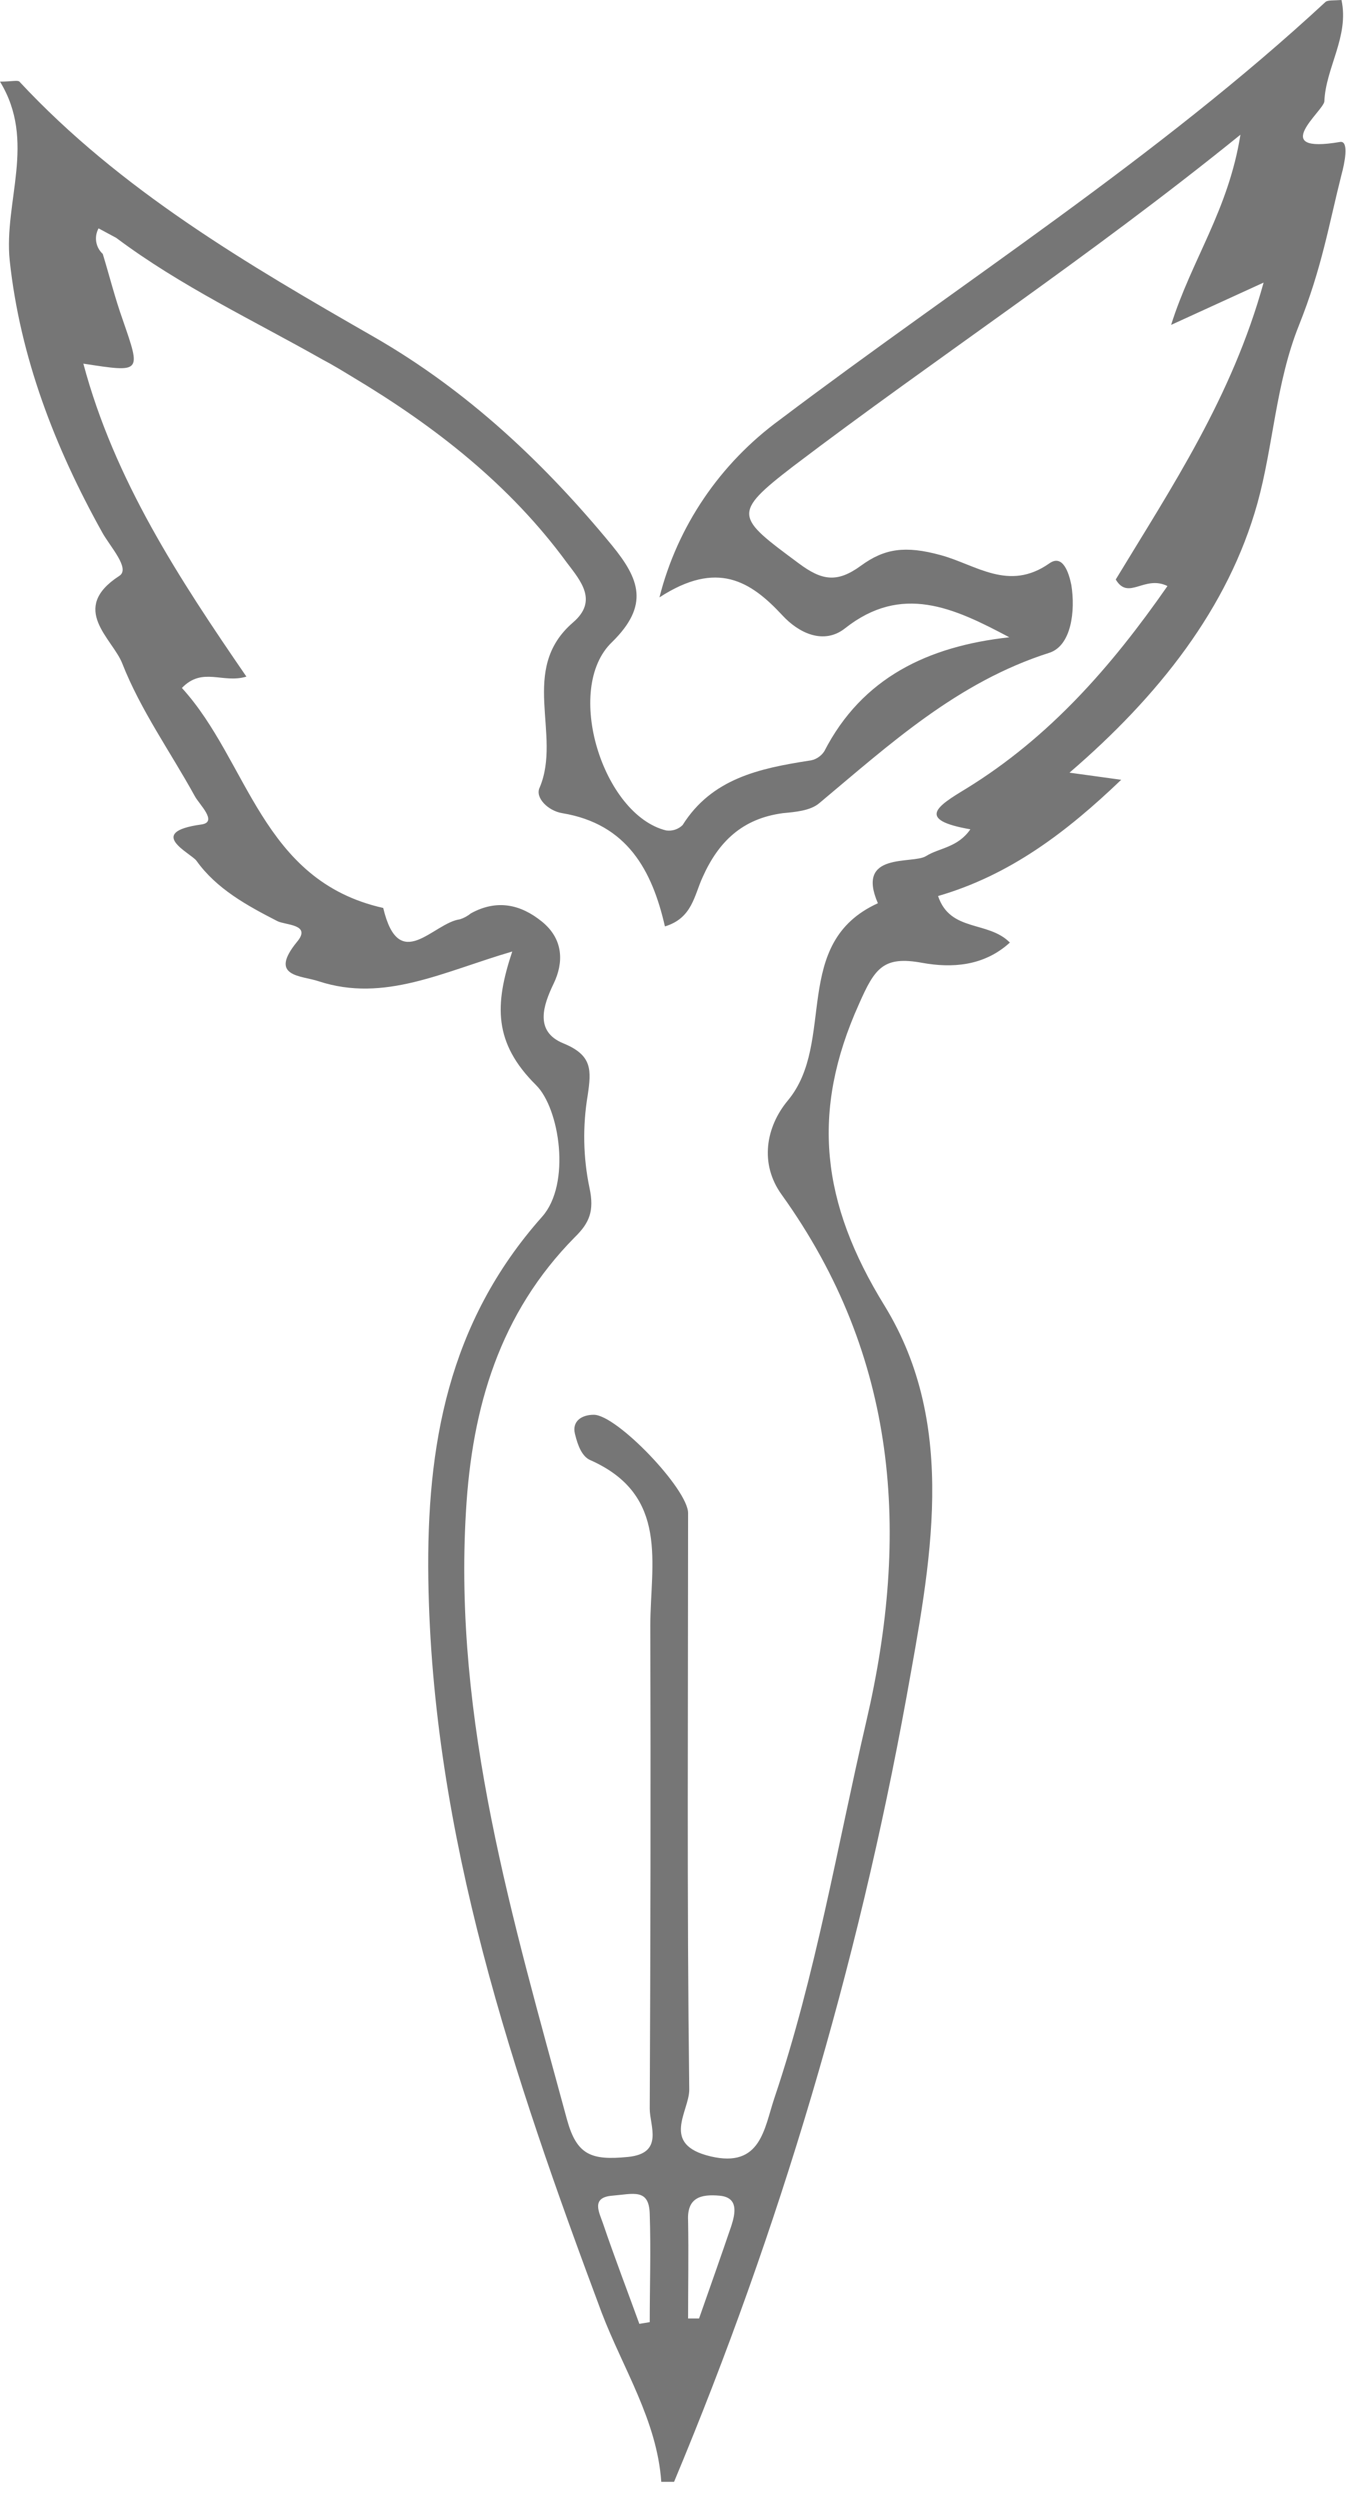 <?xml version="1.0" encoding="utf-8"?>
<svg xmlns="http://www.w3.org/2000/svg" fill="none" height="100%" overflow="visible" preserveAspectRatio="none" style="display: block;" viewBox="0 0 14 26" width="100%">
<path d="M13.94 1.476C13.181 1.606 13.769 1.153 13.775 1.054C13.788 0.707 14.035 0.378 13.953 0C13.87 0.006 13.813 0 13.788 0.019C12.035 1.643 10.017 2.927 8.112 4.365C7.489 4.82 7.046 5.473 6.859 6.213C7.46 5.822 7.808 6.045 8.137 6.399C8.308 6.585 8.568 6.709 8.789 6.535C9.378 6.07 9.916 6.318 10.498 6.628C9.65 6.721 8.966 7.05 8.574 7.813C8.556 7.841 8.532 7.864 8.504 7.881C8.475 7.899 8.443 7.909 8.41 7.912C7.897 7.992 7.403 8.098 7.1 8.581C7.078 8.603 7.051 8.619 7.021 8.629C6.991 8.639 6.96 8.641 6.929 8.637C6.271 8.476 5.859 7.162 6.366 6.678C6.758 6.293 6.65 6.021 6.366 5.673C5.663 4.818 4.866 4.067 3.898 3.509C2.569 2.747 1.253 1.978 0.202 0.849C0.184 0.831 0.12 0.849 0 0.849C0.38 1.47 0.038 2.096 0.101 2.71C0.209 3.714 0.569 4.65 1.063 5.537C1.145 5.686 1.36 5.915 1.24 5.99C0.715 6.331 1.171 6.641 1.272 6.901C1.462 7.385 1.772 7.819 2.025 8.278C2.069 8.364 2.272 8.55 2.094 8.575C1.506 8.656 1.987 8.873 2.044 8.953C2.253 9.245 2.569 9.418 2.885 9.58C2.968 9.623 3.246 9.611 3.088 9.797C2.791 10.162 3.132 10.144 3.316 10.206C3.999 10.429 4.607 10.107 5.328 9.896C5.144 10.448 5.132 10.845 5.575 11.285C5.821 11.527 5.942 12.314 5.638 12.655C4.657 13.759 4.436 15.042 4.455 16.419C4.493 19.091 5.334 21.578 6.258 24.052C6.48 24.634 6.834 25.174 6.878 25.812H7.011C8.11 23.184 8.92 20.449 9.428 17.653C9.675 16.276 9.972 14.838 9.2 13.579C8.542 12.512 8.429 11.564 8.935 10.441C9.099 10.069 9.188 9.939 9.593 10.014C9.897 10.069 10.232 10.051 10.504 9.803C10.276 9.573 9.884 9.697 9.757 9.319C10.504 9.102 11.092 8.656 11.662 8.11L11.124 8.036C12.048 7.242 12.776 6.324 13.079 5.233C13.244 4.638 13.269 3.987 13.51 3.385C13.75 2.784 13.82 2.344 13.953 1.817C13.984 1.705 14.035 1.463 13.94 1.476ZM6.758 24.151L6.65 24.169C6.524 23.822 6.391 23.475 6.271 23.122C6.233 23.01 6.144 22.855 6.366 22.836C6.587 22.818 6.752 22.756 6.758 23.028C6.771 23.407 6.758 23.779 6.758 24.151ZM7.606 23.152C7.498 23.469 7.384 23.791 7.271 24.113H7.157C7.157 23.773 7.163 23.438 7.157 23.097C7.144 22.855 7.29 22.818 7.486 22.836C7.682 22.855 7.65 23.016 7.606 23.152ZM11.605 6.027C11.738 6.25 11.902 5.977 12.143 6.095C11.561 6.932 10.915 7.67 10.048 8.203C9.751 8.383 9.523 8.526 10.093 8.625C9.96 8.817 9.77 8.817 9.631 8.904C9.492 8.991 8.897 8.854 9.131 9.394C8.22 9.809 8.701 10.838 8.194 11.446C7.967 11.719 7.897 12.103 8.131 12.426C9.34 14.112 9.466 15.947 9.011 17.901C8.707 19.209 8.485 20.542 8.055 21.819C7.948 22.136 7.916 22.551 7.391 22.427C6.866 22.303 7.169 21.962 7.169 21.733C7.144 19.736 7.157 17.733 7.157 15.737C7.157 15.489 6.416 14.714 6.176 14.714C6.049 14.714 5.948 14.782 5.98 14.912C6.011 15.042 6.056 15.148 6.138 15.185C6.967 15.551 6.764 16.27 6.764 16.909C6.769 18.583 6.766 20.257 6.758 21.931C6.758 22.111 6.91 22.396 6.53 22.433C6.151 22.47 5.999 22.415 5.897 22.043C5.334 19.965 4.714 17.901 4.847 15.712C4.91 14.639 5.195 13.66 5.98 12.866C6.132 12.717 6.182 12.593 6.132 12.357C6.065 12.039 6.059 11.711 6.113 11.39C6.151 11.13 6.163 10.975 5.859 10.851C5.556 10.727 5.651 10.454 5.758 10.231C5.866 10.008 5.859 9.766 5.638 9.586C5.417 9.406 5.17 9.35 4.898 9.499C4.864 9.527 4.825 9.548 4.784 9.561C4.505 9.598 4.151 10.138 3.986 9.443C2.715 9.158 2.588 7.918 1.892 7.155C2.107 6.932 2.316 7.112 2.563 7.037C1.86 6.014 1.19 4.991 0.867 3.782C1.474 3.875 1.468 3.881 1.278 3.33C1.196 3.1 1.139 2.871 1.069 2.641C1.033 2.608 1.009 2.564 1.001 2.515C0.993 2.467 1.002 2.418 1.025 2.375L1.209 2.474C1.879 2.976 2.632 3.33 3.354 3.739C3.461 3.795 3.562 3.857 3.664 3.919C4.524 4.433 5.303 5.041 5.897 5.853C6.043 6.045 6.22 6.25 5.961 6.473C5.391 6.963 5.847 7.639 5.613 8.191C5.562 8.296 5.701 8.433 5.847 8.457C6.524 8.569 6.783 9.053 6.916 9.635C7.201 9.549 7.22 9.313 7.309 9.121C7.473 8.755 7.72 8.513 8.144 8.457C8.27 8.445 8.429 8.433 8.523 8.352C9.257 7.738 9.96 7.093 10.915 6.789C11.143 6.715 11.187 6.355 11.143 6.083C11.118 5.959 11.055 5.76 10.915 5.859C10.491 6.157 10.15 5.872 9.783 5.773C9.416 5.673 9.2 5.704 8.954 5.884C8.707 6.064 8.549 6.039 8.308 5.859C7.657 5.376 7.606 5.345 8.251 4.849C9.738 3.72 11.308 2.691 12.902 1.401C12.776 2.189 12.396 2.697 12.181 3.379L13.143 2.939C12.814 4.13 12.187 5.066 11.605 6.027Z" fill="#767676" id="Vector"/>
</svg>
